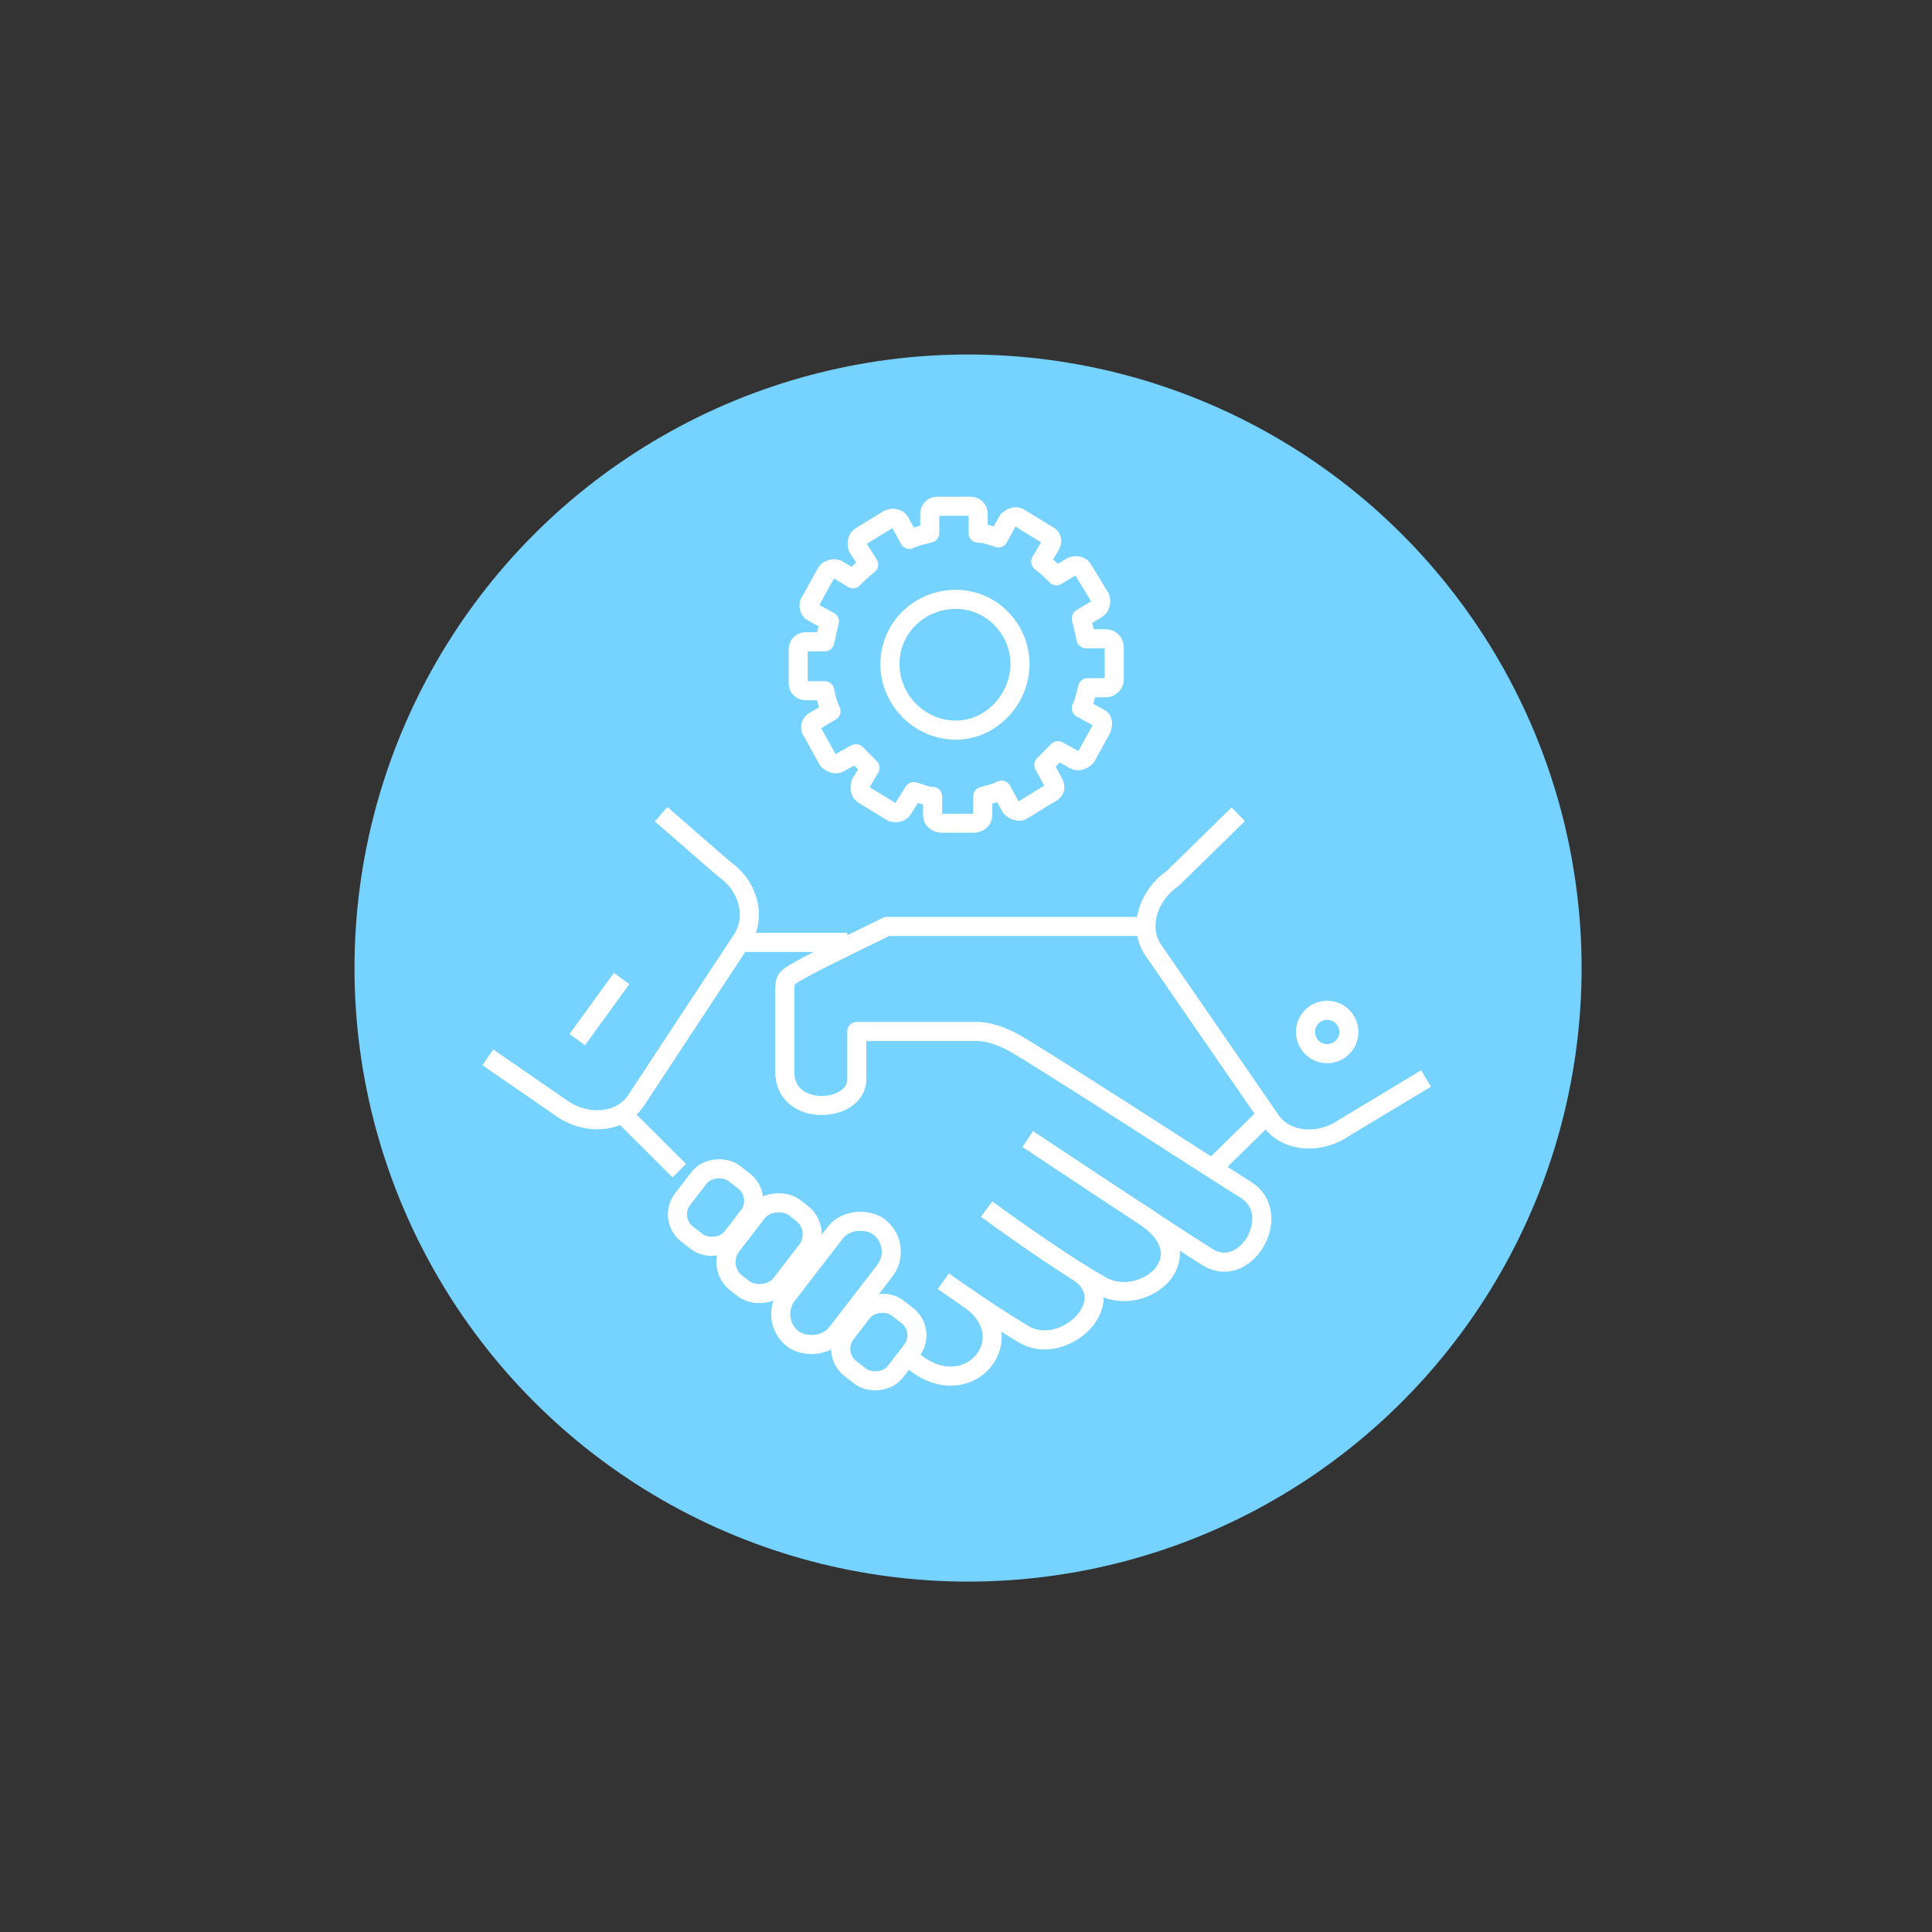 <?xml version="1.0" encoding="UTF-8"?><svg id="Supplier_relationship_management_as_a_managed_service" xmlns="http://www.w3.org/2000/svg" viewBox="0 0 141.7 141.7"><rect x="0" y="0" width="141.7" height="141.7" fill="#333333" stroke="none"/><defs><style>.cls-1{fill:#76d2ff;stroke-width:0px;}.cls-2,.cls-3{fill:none;stroke:#fff;stroke-linejoin:round;stroke-width:1.4px;}.cls-3{fill-rule:evenodd;}</style></defs><circle class="cls-1" cx="71" cy="71" r="45"/><path class="cls-2" d="M104.59,79.1l-5.98,3.6c-1.88,1.3-4.32,1.06-5.41-.52l-8.62-12.5c-1.09-1.59-.45-3.95,1.43-5.25l4.81-4.71"/><path class="cls-2" d="M35.78,77.55l5.42,3.74c1.88,1.3,4.32,1.06,5.41-.52l7.78-11.81c1.09-1.59.59-3.93-1.29-5.23l-4.61-4.01"/><path class="cls-2" d="M84.05,67.95h-19s-5.26,2.55-6.37,3.19-1.12.63-1.12,1.69v5.8c0,3.35,5.28,3,5.28.54v-3.52h8.81q1.06,0,2.47.7c1.41.7,14.44,9.16,17.26,10.92,2.82,1.76,0,6.69-2.82,4.93-2.82-1.76-13.18-8.66-13.18-8.66"/><path class="cls-2" d="M72.36,88.68s5.28,3.88,8.45,5.64c3.08,1.71,7.94-2.28,2.74-5.37"/><path class="cls-2" d="M69.19,93.97s2.93,2.11,5.87,3.88c2.94,1.76,7.27-2.39,4.05-4.54"/><line class="cls-2" x1="92.55" y1="82.13" x2="88.91" y2="85.7"/><line class="cls-2" x1="54.69" y1="69.12" x2="62.15" y2="69.12"/><path class="cls-2" d="M66.72,99.6c4.23,3.88,8.77-1.69,4.03-4.54"/><line class="cls-2" x1="45.94" y1="81.99" x2="49.82" y2="85.86"/><rect class="cls-2" x="56.14" y="91.8" width="10.36" height="4.58" rx="2.29" ry="2.29" transform="translate(-50.64 85.19) rotate(-52.36)"/><rect class="cls-2" x="49.66" y="86.28" width="5.63" height="4.58" rx="1.83" ry="1.83" transform="translate(-49.7 76.03) rotate(-52.36)"/><rect class="cls-2" x="61.64" y="96.14" width="5.63" height="4.58" rx="1.83" ry="1.83" transform="translate(-52.85 89.36) rotate(-52.36)"/><rect class="cls-2" x="52.92" y="89.26" width="6.99" height="4.58" rx="1.95" ry="1.95" transform="translate(-50.54 80.31) rotate(-52.36)"/><line class="cls-2" x1="42.34" y1="76.25" x2="45.59" y2="71.77"/><circle class="cls-2" cx="97.34" cy="75.69" r="1.59"/><path class="cls-3" d="M70.1,53.55c-2.64,0-4.83-2.2-4.83-4.85s2.18-4.74,4.83-4.74,4.71,2.2,4.71,4.74-2.07,4.85-4.71,4.85ZM81.14,46.85h-1.49c-.11-.58-.23-1.04-.34-1.5l1.15-.69c.23-.12.34-.58.23-.81l-1.26-2.08c-.11-.23-.46-.35-.8-.23l-1.15.69c-.34-.35-.69-.69-1.15-1.04l.69-1.16c.23-.35.11-.69-.23-.81l-2.07-1.27c-.23-.12-.57,0-.8.23l-.69,1.27c-.46-.12-.92-.35-1.49-.35v-1.39c0-.35-.23-.58-.57-.58h-2.41c-.34,0-.57.23-.57.58v1.39c-.46.12-1.03.23-1.49.46l-.69-1.27c-.11-.23-.46-.35-.8-.23l-2.07,1.27c-.23.12-.34.46-.23.81l.8,1.27c-.46.35-.8.69-1.15,1.04l-1.15-.69c-.23-.12-.69,0-.8.23l-1.15,2.08c-.23.23-.11.69.11.81l1.26.69c-.11.46-.23,1.04-.34,1.5h-1.38c-.34,0-.57.23-.57.58v2.43c0,.35.23.58.57.58h1.38c.11.58.23,1.04.46,1.5l-1.15.69c-.34.12-.46.58-.23.81l1.15,2.08c.23.23.57.35.8.23l1.26-.69c.34.35.69.69,1.03,1.04l-.69,1.16c-.11.35,0,.69.23.81l2.07,1.27c.34.12.69,0,.8-.23l.8-1.27c.46.12.92.35,1.38.35v1.39c0,.35.34.58.69.58h2.3c.34,0,.69-.23.69-.58v-1.39c.46-.12.92-.23,1.38-.46l.69,1.27c.23.23.57.35.8.23l2.07-1.27c.34-.12.46-.46.23-.81l-.69-1.27c.34-.35.69-.69,1.03-1.04l1.26.69c.23.12.57,0,.8-.23l1.15-2.08c.11-.35.11-.69-.23-.81l-1.26-.69c.23-.46.34-1.04.46-1.5h1.38c.23,0,.57-.23.57-.58v-2.43c0-.35-.34-.58-.57-.58Z"/></svg>